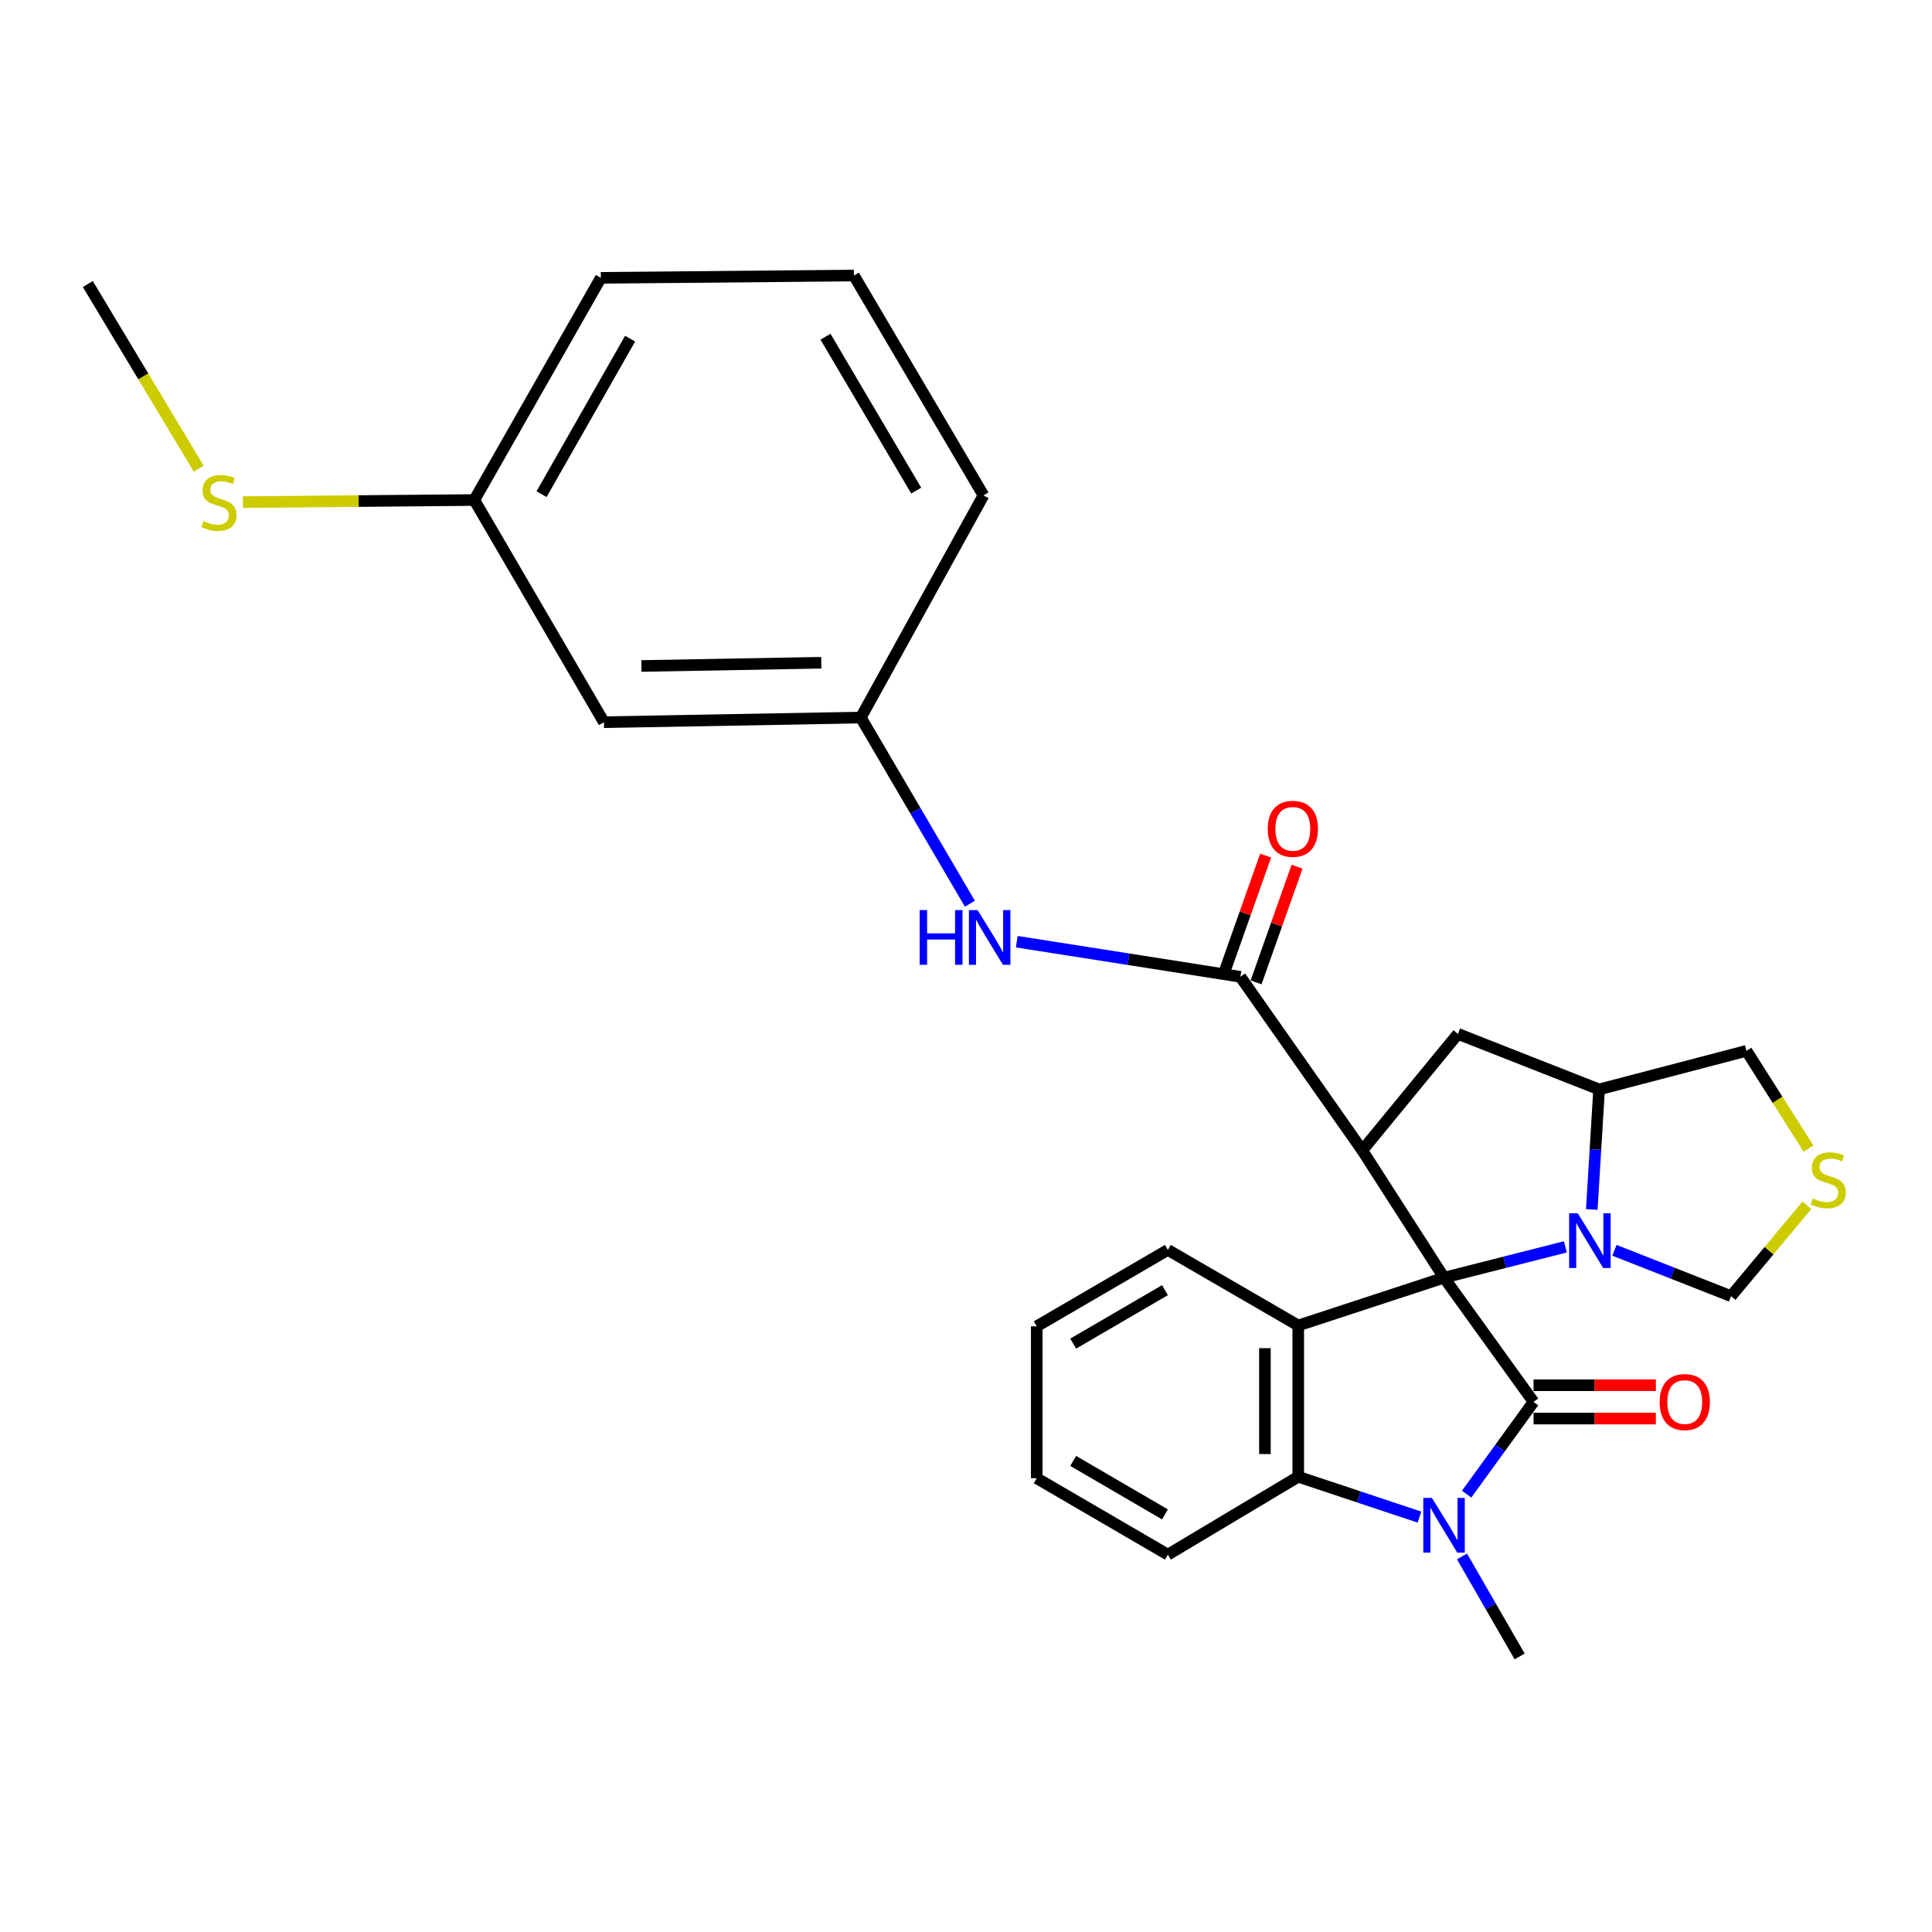 <?xml version='1.0' encoding='iso-8859-1'?>
<svg version='1.1' baseProfile='full'
              xmlns='http://www.w3.org/2000/svg'
                      xmlns:rdkit='http://www.rdkit.org/xml'
                      xmlns:xlink='http://www.w3.org/1999/xlink'
                  xml:space='preserve'
width='1000px' height='1000px' viewBox='0 0 1000 1000'>
<!-- END OF HEADER -->
<rect style='opacity:1.0;fill:#FFFFFF;stroke:none' width='1000' height='1000' x='0' y='0'> </rect>
<path class='bond-0' d='M 747.43,661.324 L 793.754,725.621' style='fill:none;fill-rule:evenodd;stroke:#000000;stroke-width:6px;stroke-linecap:butt;stroke-linejoin:miter;stroke-opacity:1' />
<path class='bond-1' d='M 747.43,661.324 L 705.111,595.436' style='fill:none;fill-rule:evenodd;stroke:#000000;stroke-width:6px;stroke-linecap:butt;stroke-linejoin:miter;stroke-opacity:1' />
<path class='bond-3' d='M 747.43,661.324 L 671.97,686.071' style='fill:none;fill-rule:evenodd;stroke:#000000;stroke-width:6px;stroke-linecap:butt;stroke-linejoin:miter;stroke-opacity:1' />
<path class='bond-4' d='M 747.43,661.324 L 778.83,653.349' style='fill:none;fill-rule:evenodd;stroke:#000000;stroke-width:6px;stroke-linecap:butt;stroke-linejoin:miter;stroke-opacity:1' />
<path class='bond-4' d='M 778.83,653.349 L 810.231,645.374' style='fill:none;fill-rule:evenodd;stroke:#0000FF;stroke-width:6px;stroke-linecap:butt;stroke-linejoin:miter;stroke-opacity:1' />
<path class='bond-2' d='M 793.754,725.621 L 776.442,749.493' style='fill:none;fill-rule:evenodd;stroke:#000000;stroke-width:6px;stroke-linecap:butt;stroke-linejoin:miter;stroke-opacity:1' />
<path class='bond-2' d='M 776.442,749.493 L 759.129,773.365' style='fill:none;fill-rule:evenodd;stroke:#0000FF;stroke-width:6px;stroke-linecap:butt;stroke-linejoin:miter;stroke-opacity:1' />
<path class='bond-11' d='M 793.754,734.244 L 825.413,734.244' style='fill:none;fill-rule:evenodd;stroke:#000000;stroke-width:6px;stroke-linecap:butt;stroke-linejoin:miter;stroke-opacity:1' />
<path class='bond-11' d='M 825.413,734.244 L 857.073,734.244' style='fill:none;fill-rule:evenodd;stroke:#FF0000;stroke-width:6px;stroke-linecap:butt;stroke-linejoin:miter;stroke-opacity:1' />
<path class='bond-11' d='M 793.754,716.998 L 825.413,716.998' style='fill:none;fill-rule:evenodd;stroke:#000000;stroke-width:6px;stroke-linecap:butt;stroke-linejoin:miter;stroke-opacity:1' />
<path class='bond-11' d='M 825.413,716.998 L 857.073,716.998' style='fill:none;fill-rule:evenodd;stroke:#FF0000;stroke-width:6px;stroke-linecap:butt;stroke-linejoin:miter;stroke-opacity:1' />
<path class='bond-6' d='M 705.111,595.436 L 642.021,505.586' style='fill:none;fill-rule:evenodd;stroke:#000000;stroke-width:6px;stroke-linecap:butt;stroke-linejoin:miter;stroke-opacity:1' />
<path class='bond-7' d='M 705.111,595.436 L 754.625,535.143' style='fill:none;fill-rule:evenodd;stroke:#000000;stroke-width:6px;stroke-linecap:butt;stroke-linejoin:miter;stroke-opacity:1' />
<path class='bond-16' d='M 756.724,805.616 L 771.646,831.497' style='fill:none;fill-rule:evenodd;stroke:#0000FF;stroke-width:6px;stroke-linecap:butt;stroke-linejoin:miter;stroke-opacity:1' />
<path class='bond-16' d='M 771.646,831.497 L 786.568,857.378' style='fill:none;fill-rule:evenodd;stroke:#000000;stroke-width:6px;stroke-linecap:butt;stroke-linejoin:miter;stroke-opacity:1' />
<path class='bond-29' d='M 734.701,785.257 L 703.336,774.807' style='fill:none;fill-rule:evenodd;stroke:#0000FF;stroke-width:6px;stroke-linecap:butt;stroke-linejoin:miter;stroke-opacity:1' />
<path class='bond-29' d='M 703.336,774.807 L 671.97,764.357' style='fill:none;fill-rule:evenodd;stroke:#000000;stroke-width:6px;stroke-linecap:butt;stroke-linejoin:miter;stroke-opacity:1' />
<path class='bond-5' d='M 671.97,686.071 L 671.97,764.357' style='fill:none;fill-rule:evenodd;stroke:#000000;stroke-width:6px;stroke-linecap:butt;stroke-linejoin:miter;stroke-opacity:1' />
<path class='bond-5' d='M 654.725,697.814 L 654.725,752.614' style='fill:none;fill-rule:evenodd;stroke:#000000;stroke-width:6px;stroke-linecap:butt;stroke-linejoin:miter;stroke-opacity:1' />
<path class='bond-19' d='M 671.97,686.071 L 604.482,646.952' style='fill:none;fill-rule:evenodd;stroke:#000000;stroke-width:6px;stroke-linecap:butt;stroke-linejoin:miter;stroke-opacity:1' />
<path class='bond-8' d='M 823.901,626.032 L 825.795,594.959' style='fill:none;fill-rule:evenodd;stroke:#0000FF;stroke-width:6px;stroke-linecap:butt;stroke-linejoin:miter;stroke-opacity:1' />
<path class='bond-8' d='M 825.795,594.959 L 827.689,563.886' style='fill:none;fill-rule:evenodd;stroke:#000000;stroke-width:6px;stroke-linecap:butt;stroke-linejoin:miter;stroke-opacity:1' />
<path class='bond-12' d='M 835.621,647.149 L 865.806,659.022' style='fill:none;fill-rule:evenodd;stroke:#0000FF;stroke-width:6px;stroke-linecap:butt;stroke-linejoin:miter;stroke-opacity:1' />
<path class='bond-12' d='M 865.806,659.022 L 895.992,670.895' style='fill:none;fill-rule:evenodd;stroke:#000000;stroke-width:6px;stroke-linecap:butt;stroke-linejoin:miter;stroke-opacity:1' />
<path class='bond-21' d='M 671.97,764.357 L 604.482,804.683' style='fill:none;fill-rule:evenodd;stroke:#000000;stroke-width:6px;stroke-linecap:butt;stroke-linejoin:miter;stroke-opacity:1' />
<path class='bond-9' d='M 642.021,505.586 L 584.146,496.502' style='fill:none;fill-rule:evenodd;stroke:#000000;stroke-width:6px;stroke-linecap:butt;stroke-linejoin:miter;stroke-opacity:1' />
<path class='bond-9' d='M 584.146,496.502 L 526.271,487.418' style='fill:none;fill-rule:evenodd;stroke:#0000FF;stroke-width:6px;stroke-linecap:butt;stroke-linejoin:miter;stroke-opacity:1' />
<path class='bond-13' d='M 650.149,508.464 L 660.751,478.528' style='fill:none;fill-rule:evenodd;stroke:#000000;stroke-width:6px;stroke-linecap:butt;stroke-linejoin:miter;stroke-opacity:1' />
<path class='bond-13' d='M 660.751,478.528 L 671.353,448.591' style='fill:none;fill-rule:evenodd;stroke:#FF0000;stroke-width:6px;stroke-linecap:butt;stroke-linejoin:miter;stroke-opacity:1' />
<path class='bond-13' d='M 633.892,502.707 L 644.495,472.77' style='fill:none;fill-rule:evenodd;stroke:#000000;stroke-width:6px;stroke-linecap:butt;stroke-linejoin:miter;stroke-opacity:1' />
<path class='bond-13' d='M 644.495,472.77 L 655.097,442.834' style='fill:none;fill-rule:evenodd;stroke:#FF0000;stroke-width:6px;stroke-linecap:butt;stroke-linejoin:miter;stroke-opacity:1' />
<path class='bond-28' d='M 754.625,535.143 L 827.689,563.886' style='fill:none;fill-rule:evenodd;stroke:#000000;stroke-width:6px;stroke-linecap:butt;stroke-linejoin:miter;stroke-opacity:1' />
<path class='bond-17' d='M 827.689,563.886 L 903.973,543.919' style='fill:none;fill-rule:evenodd;stroke:#000000;stroke-width:6px;stroke-linecap:butt;stroke-linejoin:miter;stroke-opacity:1' />
<path class='bond-14' d='M 502.016,467.759 L 473.785,419.587' style='fill:none;fill-rule:evenodd;stroke:#0000FF;stroke-width:6px;stroke-linecap:butt;stroke-linejoin:miter;stroke-opacity:1' />
<path class='bond-14' d='M 473.785,419.587 L 445.554,371.414' style='fill:none;fill-rule:evenodd;stroke:#000000;stroke-width:6px;stroke-linecap:butt;stroke-linejoin:miter;stroke-opacity:1' />
<path class='bond-10' d='M 935.249,623.839 L 915.62,647.367' style='fill:none;fill-rule:evenodd;stroke:#CCCC00;stroke-width:6px;stroke-linecap:butt;stroke-linejoin:miter;stroke-opacity:1' />
<path class='bond-10' d='M 915.62,647.367 L 895.992,670.895' style='fill:none;fill-rule:evenodd;stroke:#000000;stroke-width:6px;stroke-linecap:butt;stroke-linejoin:miter;stroke-opacity:1' />
<path class='bond-30' d='M 936.078,594.508 L 920.025,569.213' style='fill:none;fill-rule:evenodd;stroke:#CCCC00;stroke-width:6px;stroke-linecap:butt;stroke-linejoin:miter;stroke-opacity:1' />
<path class='bond-30' d='M 920.025,569.213 L 903.973,543.919' style='fill:none;fill-rule:evenodd;stroke:#000000;stroke-width:6px;stroke-linecap:butt;stroke-linejoin:miter;stroke-opacity:1' />
<path class='bond-15' d='M 445.554,371.414 L 312.59,373.81' style='fill:none;fill-rule:evenodd;stroke:#000000;stroke-width:6px;stroke-linecap:butt;stroke-linejoin:miter;stroke-opacity:1' />
<path class='bond-15' d='M 425.092,343.036 L 332.017,344.712' style='fill:none;fill-rule:evenodd;stroke:#000000;stroke-width:6px;stroke-linecap:butt;stroke-linejoin:miter;stroke-opacity:1' />
<path class='bond-23' d='M 445.554,371.414 L 509.047,256.405' style='fill:none;fill-rule:evenodd;stroke:#000000;stroke-width:6px;stroke-linecap:butt;stroke-linejoin:miter;stroke-opacity:1' />
<path class='bond-18' d='M 312.59,373.81 L 245.504,258.81' style='fill:none;fill-rule:evenodd;stroke:#000000;stroke-width:6px;stroke-linecap:butt;stroke-linejoin:miter;stroke-opacity:1' />
<path class='bond-20' d='M 245.504,258.81 L 185.612,259.352' style='fill:none;fill-rule:evenodd;stroke:#000000;stroke-width:6px;stroke-linecap:butt;stroke-linejoin:miter;stroke-opacity:1' />
<path class='bond-20' d='M 185.612,259.352 L 125.72,259.895' style='fill:none;fill-rule:evenodd;stroke:#CCCC00;stroke-width:6px;stroke-linecap:butt;stroke-linejoin:miter;stroke-opacity:1' />
<path class='bond-32' d='M 245.504,258.81 L 310.99,143.81' style='fill:none;fill-rule:evenodd;stroke:#000000;stroke-width:6px;stroke-linecap:butt;stroke-linejoin:miter;stroke-opacity:1' />
<path class='bond-32' d='M 280.304,255.783 L 326.144,175.283' style='fill:none;fill-rule:evenodd;stroke:#000000;stroke-width:6px;stroke-linecap:butt;stroke-linejoin:miter;stroke-opacity:1' />
<path class='bond-26' d='M 604.482,646.952 L 536.611,686.493' style='fill:none;fill-rule:evenodd;stroke:#000000;stroke-width:6px;stroke-linecap:butt;stroke-linejoin:miter;stroke-opacity:1' />
<path class='bond-26' d='M 602.983,667.785 L 555.473,695.463' style='fill:none;fill-rule:evenodd;stroke:#000000;stroke-width:6px;stroke-linecap:butt;stroke-linejoin:miter;stroke-opacity:1' />
<path class='bond-25' d='M 102.873,242.592 L 74.164,194.801' style='fill:none;fill-rule:evenodd;stroke:#CCCC00;stroke-width:6px;stroke-linecap:butt;stroke-linejoin:miter;stroke-opacity:1' />
<path class='bond-25' d='M 74.164,194.801 L 45.455,147.01' style='fill:none;fill-rule:evenodd;stroke:#000000;stroke-width:6px;stroke-linecap:butt;stroke-linejoin:miter;stroke-opacity:1' />
<path class='bond-31' d='M 604.482,804.683 L 536.611,765.133' style='fill:none;fill-rule:evenodd;stroke:#000000;stroke-width:6px;stroke-linecap:butt;stroke-linejoin:miter;stroke-opacity:1' />
<path class='bond-31' d='M 602.985,783.85 L 555.475,756.165' style='fill:none;fill-rule:evenodd;stroke:#000000;stroke-width:6px;stroke-linecap:butt;stroke-linejoin:miter;stroke-opacity:1' />
<path class='bond-22' d='M 441.98,142.622 L 509.047,256.405' style='fill:none;fill-rule:evenodd;stroke:#000000;stroke-width:6px;stroke-linecap:butt;stroke-linejoin:miter;stroke-opacity:1' />
<path class='bond-22' d='M 427.279,174.284 L 474.225,253.933' style='fill:none;fill-rule:evenodd;stroke:#000000;stroke-width:6px;stroke-linecap:butt;stroke-linejoin:miter;stroke-opacity:1' />
<path class='bond-24' d='M 441.98,142.622 L 310.99,143.81' style='fill:none;fill-rule:evenodd;stroke:#000000;stroke-width:6px;stroke-linecap:butt;stroke-linejoin:miter;stroke-opacity:1' />
<path class='bond-27' d='M 536.611,686.493 L 536.611,765.133' style='fill:none;fill-rule:evenodd;stroke:#000000;stroke-width:6px;stroke-linecap:butt;stroke-linejoin:miter;stroke-opacity:1' />
<path  class='atom-3' d='M 741.17 775.337
L 750.45 790.337
Q 751.37 791.817, 752.85 794.497
Q 754.33 797.177, 754.41 797.337
L 754.41 775.337
L 758.17 775.337
L 758.17 803.657
L 754.29 803.657
L 744.33 787.257
Q 743.17 785.337, 741.93 783.137
Q 740.73 780.937, 740.37 780.257
L 740.37 803.657
L 736.69 803.657
L 736.69 775.337
L 741.17 775.337
' fill='#0000FF'/>
<path  class='atom-5' d='M 816.658 627.992
L 825.938 642.992
Q 826.858 644.472, 828.338 647.152
Q 829.818 649.832, 829.898 649.992
L 829.898 627.992
L 833.658 627.992
L 833.658 656.312
L 829.778 656.312
L 819.818 639.912
Q 818.658 637.992, 817.418 635.792
Q 816.218 633.592, 815.858 632.912
L 815.858 656.312
L 812.178 656.312
L 812.178 627.992
L 816.658 627.992
' fill='#0000FF'/>
<path  class='atom-10' d='M 476.027 471.057
L 479.867 471.057
L 479.867 483.097
L 494.347 483.097
L 494.347 471.057
L 498.187 471.057
L 498.187 499.377
L 494.347 499.377
L 494.347 486.297
L 479.867 486.297
L 479.867 499.377
L 476.027 499.377
L 476.027 471.057
' fill='#0000FF'/>
<path  class='atom-10' d='M 505.987 471.057
L 515.267 486.057
Q 516.187 487.537, 517.667 490.217
Q 519.147 492.897, 519.227 493.057
L 519.227 471.057
L 522.987 471.057
L 522.987 499.377
L 519.107 499.377
L 509.147 482.977
Q 507.987 481.057, 506.747 478.857
Q 505.547 476.657, 505.187 475.977
L 505.187 499.377
L 501.507 499.377
L 501.507 471.057
L 505.987 471.057
' fill='#0000FF'/>
<path  class='atom-11' d='M 938.292 620.322
Q 938.612 620.442, 939.932 621.002
Q 941.252 621.562, 942.692 621.922
Q 944.172 622.242, 945.612 622.242
Q 948.292 622.242, 949.852 620.962
Q 951.412 619.642, 951.412 617.362
Q 951.412 615.802, 950.612 614.842
Q 949.852 613.882, 948.652 613.362
Q 947.452 612.842, 945.452 612.242
Q 942.932 611.482, 941.412 610.762
Q 939.932 610.042, 938.852 608.522
Q 937.812 607.002, 937.812 604.442
Q 937.812 600.882, 940.212 598.682
Q 942.652 596.482, 947.452 596.482
Q 950.732 596.482, 954.452 598.042
L 953.532 601.122
Q 950.132 599.722, 947.572 599.722
Q 944.812 599.722, 943.292 600.882
Q 941.772 602.002, 941.812 603.962
Q 941.812 605.482, 942.572 606.402
Q 943.372 607.322, 944.492 607.842
Q 945.652 608.362, 947.572 608.962
Q 950.132 609.762, 951.652 610.562
Q 953.172 611.362, 954.252 613.002
Q 955.372 614.602, 955.372 617.362
Q 955.372 621.282, 952.732 623.402
Q 950.132 625.482, 945.772 625.482
Q 943.252 625.482, 941.332 624.922
Q 939.452 624.402, 937.212 623.482
L 938.292 620.322
' fill='#CCCC00'/>
<path  class='atom-12' d='M 859.03 725.701
Q 859.03 718.901, 862.39 715.101
Q 865.75 711.301, 872.03 711.301
Q 878.31 711.301, 881.67 715.101
Q 885.03 718.901, 885.03 725.701
Q 885.03 732.581, 881.63 736.501
Q 878.23 740.381, 872.03 740.381
Q 865.79 740.381, 862.39 736.501
Q 859.03 732.621, 859.03 725.701
M 872.03 737.181
Q 876.35 737.181, 878.67 734.301
Q 881.03 731.381, 881.03 725.701
Q 881.03 720.141, 878.67 717.341
Q 876.35 714.501, 872.03 714.501
Q 867.71 714.501, 865.35 717.301
Q 863.03 720.101, 863.03 725.701
Q 863.03 731.421, 865.35 734.301
Q 867.71 737.181, 872.03 737.181
' fill='#FF0000'/>
<path  class='atom-14' d='M 656.173 428.999
Q 656.173 422.199, 659.533 418.399
Q 662.893 414.599, 669.173 414.599
Q 675.453 414.599, 678.813 418.399
Q 682.173 422.199, 682.173 428.999
Q 682.173 435.879, 678.773 439.799
Q 675.373 443.679, 669.173 443.679
Q 662.933 443.679, 659.533 439.799
Q 656.173 435.919, 656.173 428.999
M 669.173 440.479
Q 673.493 440.479, 675.813 437.599
Q 678.173 434.679, 678.173 428.999
Q 678.173 423.439, 675.813 420.639
Q 673.493 417.799, 669.173 417.799
Q 664.853 417.799, 662.493 420.599
Q 660.173 423.399, 660.173 428.999
Q 660.173 434.719, 662.493 437.599
Q 664.853 440.479, 669.173 440.479
' fill='#FF0000'/>
<path  class='atom-21' d='M 105.335 269.727
Q 105.655 269.847, 106.975 270.407
Q 108.295 270.967, 109.735 271.327
Q 111.215 271.647, 112.655 271.647
Q 115.335 271.647, 116.895 270.367
Q 118.455 269.047, 118.455 266.767
Q 118.455 265.207, 117.655 264.247
Q 116.895 263.287, 115.695 262.767
Q 114.495 262.247, 112.495 261.647
Q 109.975 260.887, 108.455 260.167
Q 106.975 259.447, 105.895 257.927
Q 104.855 256.407, 104.855 253.847
Q 104.855 250.287, 107.255 248.087
Q 109.695 245.887, 114.495 245.887
Q 117.775 245.887, 121.495 247.447
L 120.575 250.527
Q 117.175 249.127, 114.615 249.127
Q 111.855 249.127, 110.335 250.287
Q 108.815 251.407, 108.855 253.367
Q 108.855 254.887, 109.615 255.807
Q 110.415 256.727, 111.535 257.247
Q 112.695 257.767, 114.615 258.367
Q 117.175 259.167, 118.695 259.967
Q 120.215 260.767, 121.295 262.407
Q 122.415 264.007, 122.415 266.767
Q 122.415 270.687, 119.775 272.807
Q 117.175 274.887, 112.815 274.887
Q 110.295 274.887, 108.375 274.327
Q 106.495 273.807, 104.255 272.887
L 105.335 269.727
' fill='#CCCC00'/>
</svg>
